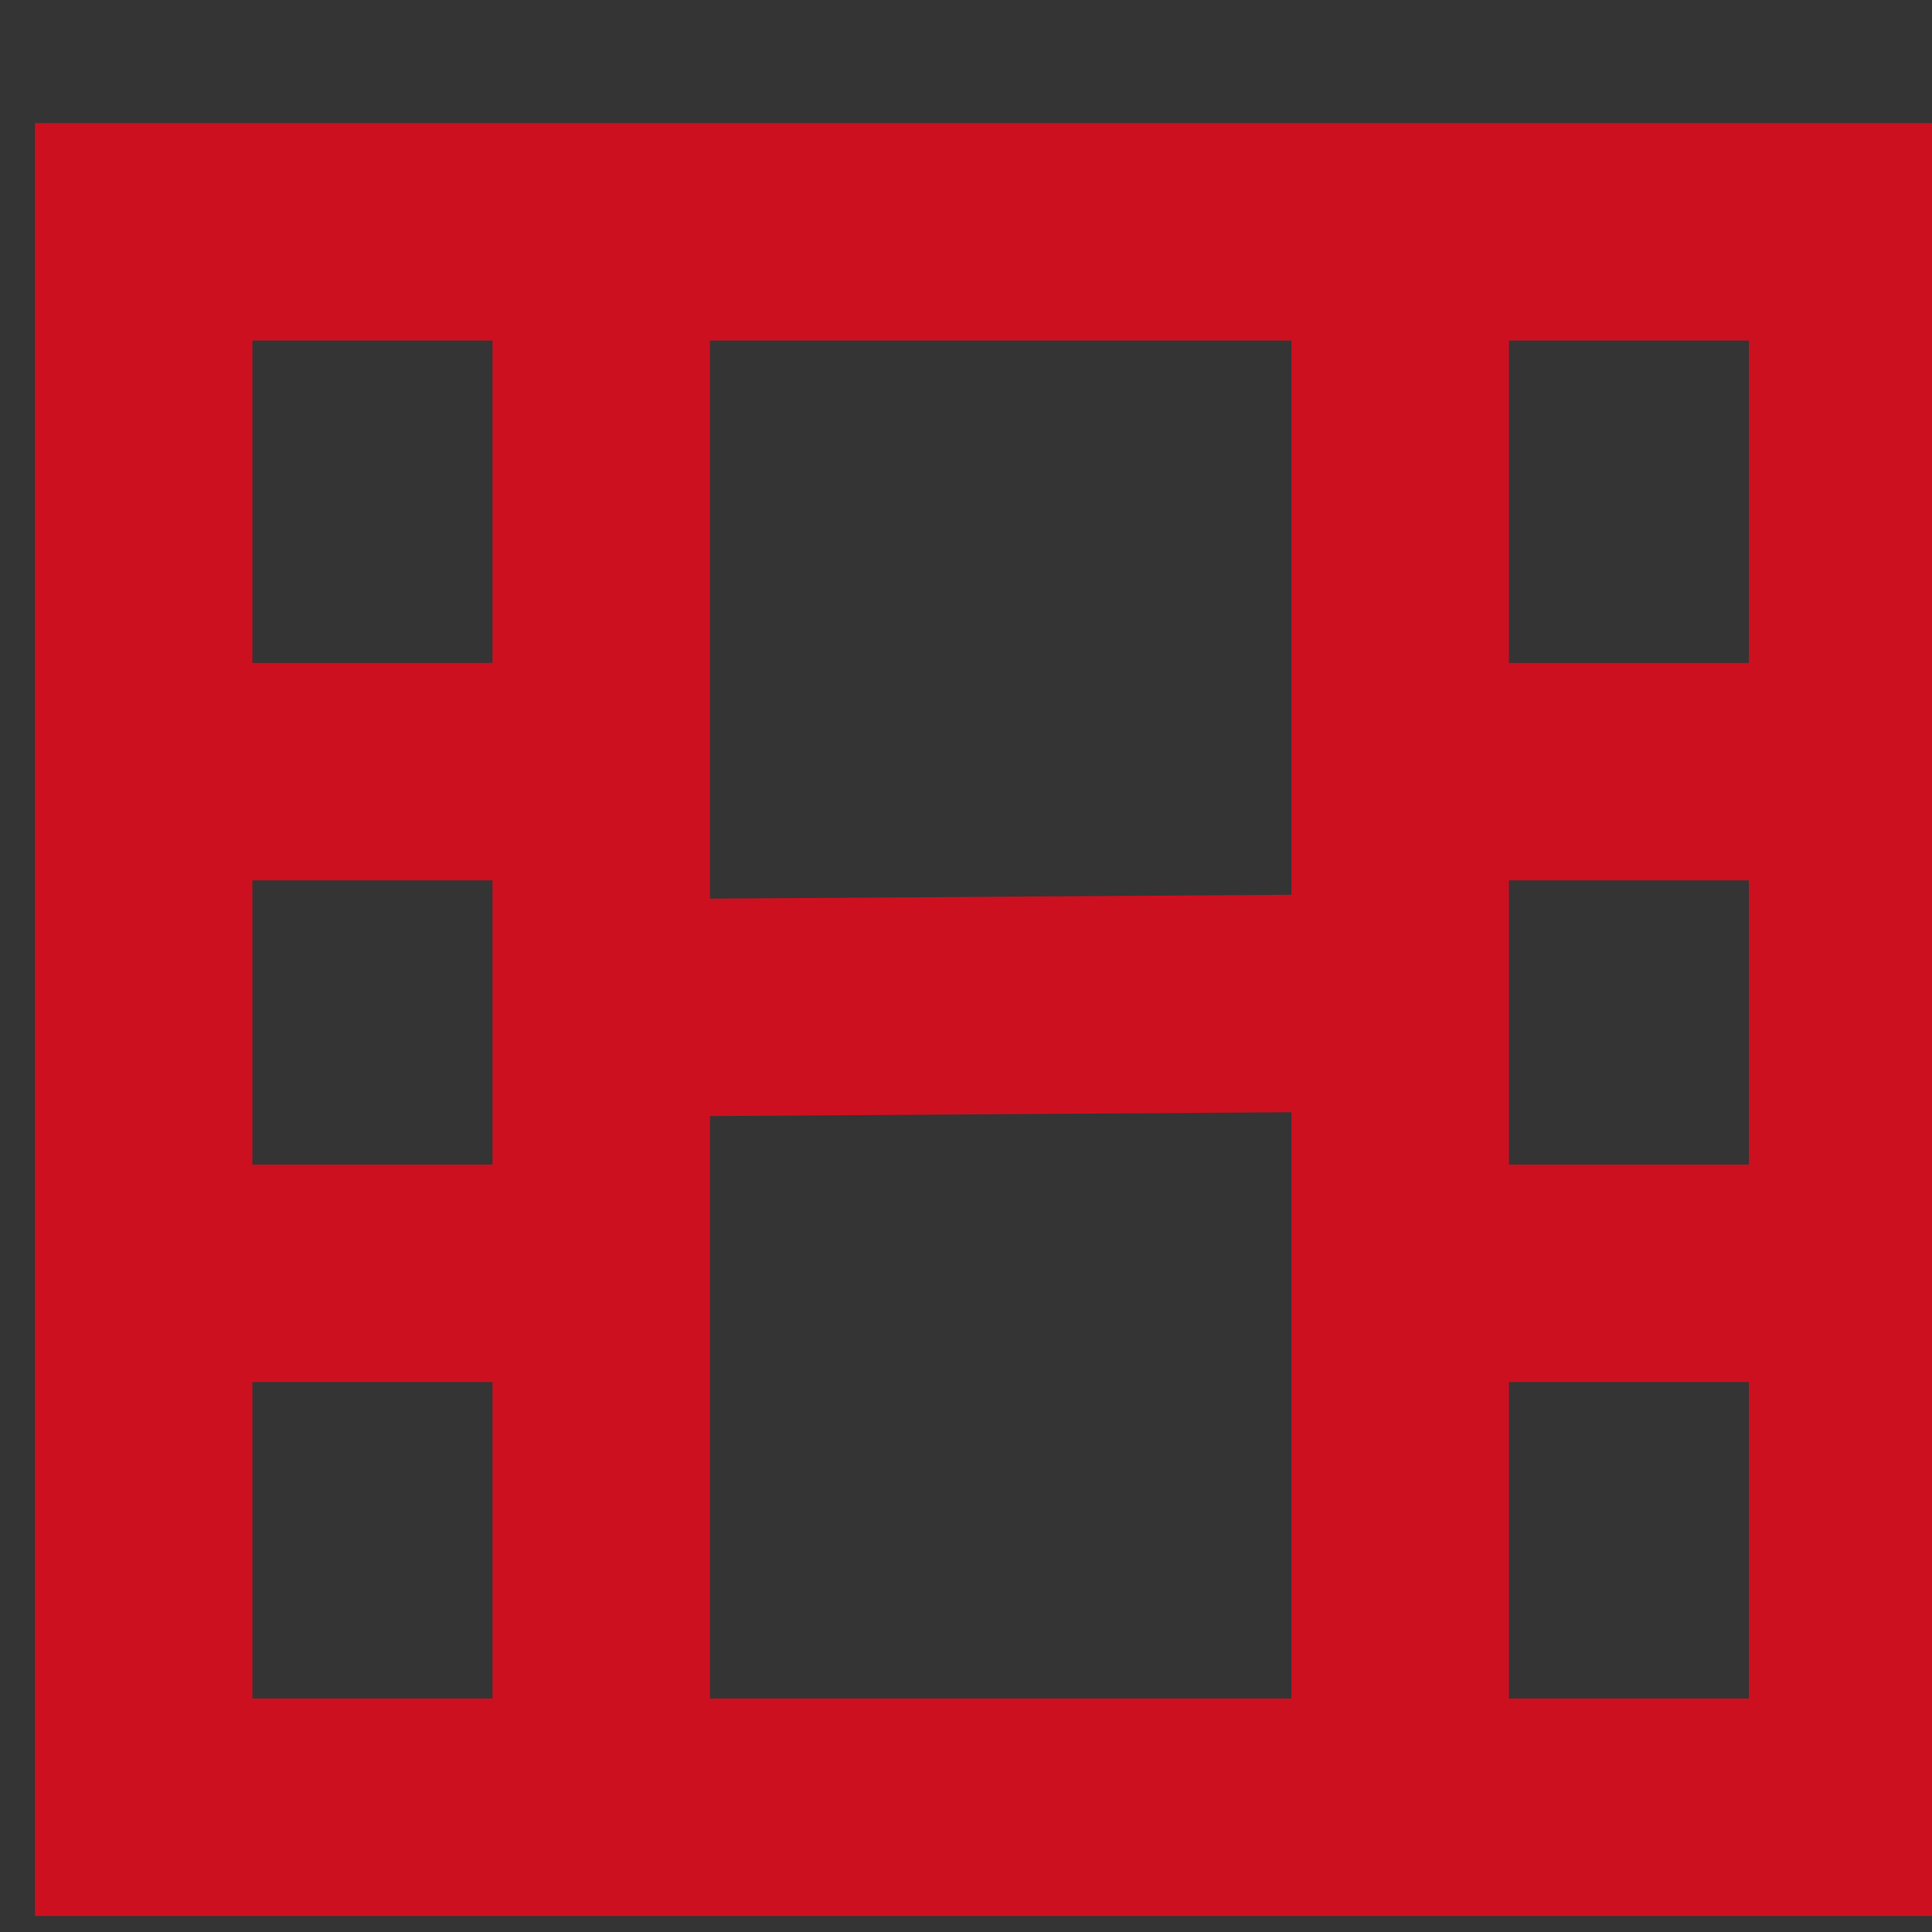 <?xml version="1.0" encoding="UTF-8" standalone="no"?>
<!-- Created with Inkscape (http://www.inkscape.org/) -->

<svg
   width="6.741mm"
   height="6.741mm"
   viewBox="0 0 6.741 6.741"
   version="1.1"
   id="svg1"
   inkscape:version="1.3.2 (091e20e, 2023-11-25, custom)"
   sodipodi:docname="video.svg"
   xml:space="preserve"
   inkscape:export-filename="Redesign.jpg"
   inkscape:export-xdpi="96"
   inkscape:export-ydpi="96"
   xmlns:inkscape="http://www.inkscape.org/namespaces/inkscape"
   xmlns:sodipodi="http://sodipodi.sourceforge.net/DTD/sodipodi-0.dtd"
   xmlns="http://www.w3.org/2000/svg"
   xmlns:svg="http://www.w3.org/2000/svg"><rect x="0" y="0" width="6.741" height="6.741" fill="#333333" stroke="none"/><sodipodi:namedview
     id="namedview1"
     pagecolor="#ffffff"
     bordercolor="#000000"
     borderopacity="0.25"
     inkscape:showpageshadow="2"
     inkscape:pageopacity="0.0"
     inkscape:pagecheckerboard="true"
     inkscape:deskcolor="#d1d1d1"
     inkscape:document-units="mm"
     inkscape:zoom="21.18383"
     inkscape:cx="32.524808"
     inkscape:cy="15.884758"
     inkscape:window-width="2880"
     inkscape:window-height="1694"
     inkscape:window-x="-11"
     inkscape:window-y="-11"
     inkscape:window-maximized="1"
     inkscape:current-layer="layer1"
     showguides="false"
     inkscape:export-bgcolor="#ffffffff"><sodipodi:guide
       position="-879.13,2924.541"
       orientation="1,0"
       id="guide1"
       inkscape:locked="false" /><sodipodi:guide
       position="-1265.411,2460.698"
       orientation="1,0"
       id="guide327"
       inkscape:locked="false" /><sodipodi:guide
       position="-1535.208,2350.365"
       orientation="1,0"
       id="guide1614"
       inkscape:locked="false" /><sodipodi:guide
       position="-1400.717,1032.138"
       orientation="1,0"
       id="guide1768"
       inkscape:locked="false" /><sodipodi:guide
       position="-1148.386,2977.574"
       orientation="1,0"
       id="guide1981"
       inkscape:locked="false" /><sodipodi:guide
       position="-1087.042,3053.948"
       orientation="0,-1"
       id="guide2023"
       inkscape:locked="false" /><sodipodi:guide
       position="-1525.355,3185.284"
       orientation="0,-1"
       id="guide2061"
       inkscape:locked="false" /><sodipodi:guide
       position="-1762.47,3201.455"
       orientation="1,0"
       id="guide2127"
       inkscape:locked="false" /><sodipodi:guide
       position="-1622.609,3204.901"
       orientation="1,0"
       id="guide2129"
       inkscape:locked="false" /><sodipodi:guide
       position="782.396,3161.662"
       orientation="1,0"
       id="guide2"
       inkscape:locked="false" /><sodipodi:guide
       position="1052.404,3191.507"
       orientation="1,0"
       id="guide7"
       inkscape:locked="false" /><sodipodi:guide
       position="917.358,2627.69"
       orientation="1,0"
       id="guide813"
       inkscape:locked="false" /><sodipodi:guide
       position="911.518,2497.195"
       orientation="1,0"
       id="guide814"
       inkscape:locked="false" /><sodipodi:guide
       position="923.344,2496.593"
       orientation="1,0"
       id="guide815"
       inkscape:locked="false" /><sodipodi:guide
       position="396.163,3201.657"
       orientation="1,0"
       id="guide1453"
       inkscape:locked="false" /><sodipodi:guide
       position="665.95,3217.924"
       orientation="1,0"
       id="guide1454"
       inkscape:locked="false" /><sodipodi:guide
       position="279.659,3208.062"
       orientation="1,0"
       id="guide1455"
       inkscape:locked="false" /><sodipodi:guide
       position="571.418,3125.397"
       orientation="0,-1"
       id="guide1563"
       inkscape:locked="false" /><sodipodi:guide
       position="1554.979,3524.093"
       orientation="1,0"
       id="guide3521"
       inkscape:locked="false" /><sodipodi:guide
       position="1826.016,3547.515"
       orientation="1,0"
       id="guide3522"
       inkscape:locked="false" /><sodipodi:guide
       position="1439.724,3557.791"
       orientation="1,0"
       id="guide3523"
       inkscape:locked="false" /><sodipodi:guide
       position="1168.925,3502.076"
       orientation="1,0"
       id="guide3524"
       inkscape:locked="false" /><sodipodi:guide
       position="1786.016,3295.854"
       orientation="1,0"
       id="guide3535"
       inkscape:locked="false" /><sodipodi:guide
       position="1809.665,3306.349"
       orientation="0,-1"
       id="guide3536"
       inkscape:locked="false" /><sodipodi:guide
       position="1807.761,3283.166"
       orientation="0,-1"
       id="guide3537"
       inkscape:locked="false" /><sodipodi:guide
       position="1808.864,3259.983"
       orientation="0,-1"
       id="guide3538"
       inkscape:locked="false" /><sodipodi:guide
       position="1808.964,3236.8"
       orientation="0,-1"
       id="guide3539"
       inkscape:locked="false" /><sodipodi:guide
       position="1601.186,3292.246"
       orientation="1,0"
       id="guide3540"
       inkscape:locked="false" /><sodipodi:guide
       position="1647.394,3296.355"
       orientation="1,0"
       id="guide3541"
       inkscape:locked="false" /><sodipodi:guide
       position="1693.601,3296.856"
       orientation="1,0"
       id="guide3542"
       inkscape:locked="false" /><sodipodi:guide
       position="1739.809,3294.952"
       orientation="1,0"
       id="guide3543"
       inkscape:locked="false" /><sodipodi:guide
       position="1803.452,3213.618"
       orientation="0,-1"
       id="guide3544"
       inkscape:locked="false" /><sodipodi:guide
       position="1805.556,3190.591"
       orientation="0,-1"
       id="guide3545"
       inkscape:locked="false" /><sodipodi:guide
       position="1726.382,3167.252"
       orientation="0,-1"
       id="guide3546"
       inkscape:locked="false" /><sodipodi:guide
       position="1941.296,3562.61"
       orientation="1,0"
       id="guide3625"
       inkscape:locked="false" /><sodipodi:guide
       position="2212.308,3548.085"
       orientation="1,0"
       id="guide3626"
       inkscape:locked="false" /><sodipodi:guide
       position="2076.802,3591.807"
       orientation="1,0"
       id="guide3702"
       inkscape:locked="false" /><sodipodi:guide
       position="2714.577,3539.418"
       orientation="1,0"
       id="guide8"
       inkscape:locked="false" /><sodipodi:guide
       position="2985.529,3560.058"
       orientation="1,0"
       id="guide9"
       inkscape:locked="false" /><sodipodi:guide
       position="2327.621,3573.673"
       orientation="1,0"
       id="guide47"
       inkscape:locked="false" /><sodipodi:guide
       position="2598.568,3558.924"
       orientation="1,0"
       id="guide48"
       inkscape:locked="false" /><sodipodi:guide
       position="3100.868,3569.457"
       orientation="1,0"
       id="guide629"
       inkscape:locked="false" /><sodipodi:guide
       position="3372.331,3333.284"
       orientation="1,0"
       id="guide630"
       inkscape:locked="false" /><sodipodi:guide
       position="2725.985,3548.085"
       orientation="0,-1"
       id="guide631"
       inkscape:locked="false" /><sodipodi:guide
       position="-762.083,3209.172"
       orientation="1,0"
       id="guide82"
       inkscape:locked="false" /><sodipodi:guide
       position="-492.817,3234.619"
       orientation="1,0"
       id="guide83"
       inkscape:locked="false" /><sodipodi:guide
       position="-1003.097,3433.242"
       orientation="0,-1"
       id="guide172"
       inkscape:locked="false" /></sodipodi:namedview><defs
     id="defs1" /><g
     inkscape:label="Warstwa 1"
     inkscape:groupmode="layer"
     id="layer1"
     transform="translate(-1210.631,-1688.811)"><rect
       style="fill:#ffffff;fill-opacity:0.004;stroke-width:0.219"
       id="rect1"
       width="6.741"
       height="6.741"
       x="1210.631"
       y="1688.811" /><g
       id="g943"
       transform="matrix(0.608,0,0,0.608,1711.138,2459.169)"><rect
         style="fill:none;fill-opacity:1;stroke:#cc1020;stroke-width:1.248;stroke-linecap:square;stroke-dasharray:none;stroke-opacity:1"
         id="rect936"
         width="9.836"
         height="9.041"
         x="-822.378"
         y="-1265.706"
         rx="0"
         ry="0"
         inkscape:export-filename="..\..\icon-video.svg"
         inkscape:export-xdpi="96"
         inkscape:export-ydpi="96" /><path
         style="fill:none;fill-opacity:1;stroke:#cc1020;stroke-width:1.248;stroke-linecap:square;stroke-dasharray:none;stroke-opacity:1"
         d="m -819.752,-1265.174 v 8.096"
         id="path937"
         sodipodi:nodetypes="cc" /><path
         style="fill:none;fill-opacity:1;stroke:#cc1020;stroke-width:1.248;stroke-linecap:square;stroke-dasharray:none;stroke-opacity:1"
         d="m -814.79,-1262.608 h 1.911"
         id="path938"
         sodipodi:nodetypes="cc" /><path
         style="fill:none;fill-opacity:1;stroke:#cc1020;stroke-width:1.248;stroke-linecap:square;stroke-dasharray:none;stroke-opacity:1"
         d="m -814.79,-1259.729 h 1.911"
         id="path939"
         sodipodi:nodetypes="cc" /><path
         style="fill:none;fill-opacity:1;stroke:#cc1020;stroke-width:1.248;stroke-linecap:square;stroke-dasharray:none;stroke-opacity:1"
         d="m -815.167,-1265.174 v 8.096"
         id="path940"
         sodipodi:nodetypes="cc" /><path
         style="fill:none;fill-opacity:1;stroke:#cc1020;stroke-width:1.248;stroke-linecap:square;stroke-dasharray:none;stroke-opacity:1"
         d="m -819.158,-1261.255 3.458,-0.023"
         id="path941"
         sodipodi:nodetypes="cc" /><path
         style="fill:none;fill-opacity:1;stroke:#cc1020;stroke-width:1.248;stroke-linecap:square;stroke-dasharray:none;stroke-opacity:1"
         d="m -821.98,-1262.608 h 1.911"
         id="path942"
         sodipodi:nodetypes="cc" /><path
         style="fill:none;fill-opacity:1;stroke:#cc1020;stroke-width:1.248;stroke-linecap:square;stroke-dasharray:none;stroke-opacity:1"
         d="m -821.98,-1259.729 h 1.911"
         id="path943"
         sodipodi:nodetypes="cc" /></g></g><style
     id="style1"><![CDATA[.B{fill:#c09300}.C{stroke:none}.D{stroke:#c09300}.E{stroke-linejoin:round}.F{stroke-width:5.448}]]></style><style
     id="style1-1"><![CDATA[.B{fill:#c09300}.C{stroke:none}.D{stroke:#c09300}.E{stroke-linejoin:round}.F{stroke-width:5.448}]]></style><style
     id="style1-9"><![CDATA[.B{fill:#c09300}.C{stroke:none}.D{stroke:#c09300}.E{stroke-linejoin:round}.F{stroke-width:5.448}]]></style></svg>
